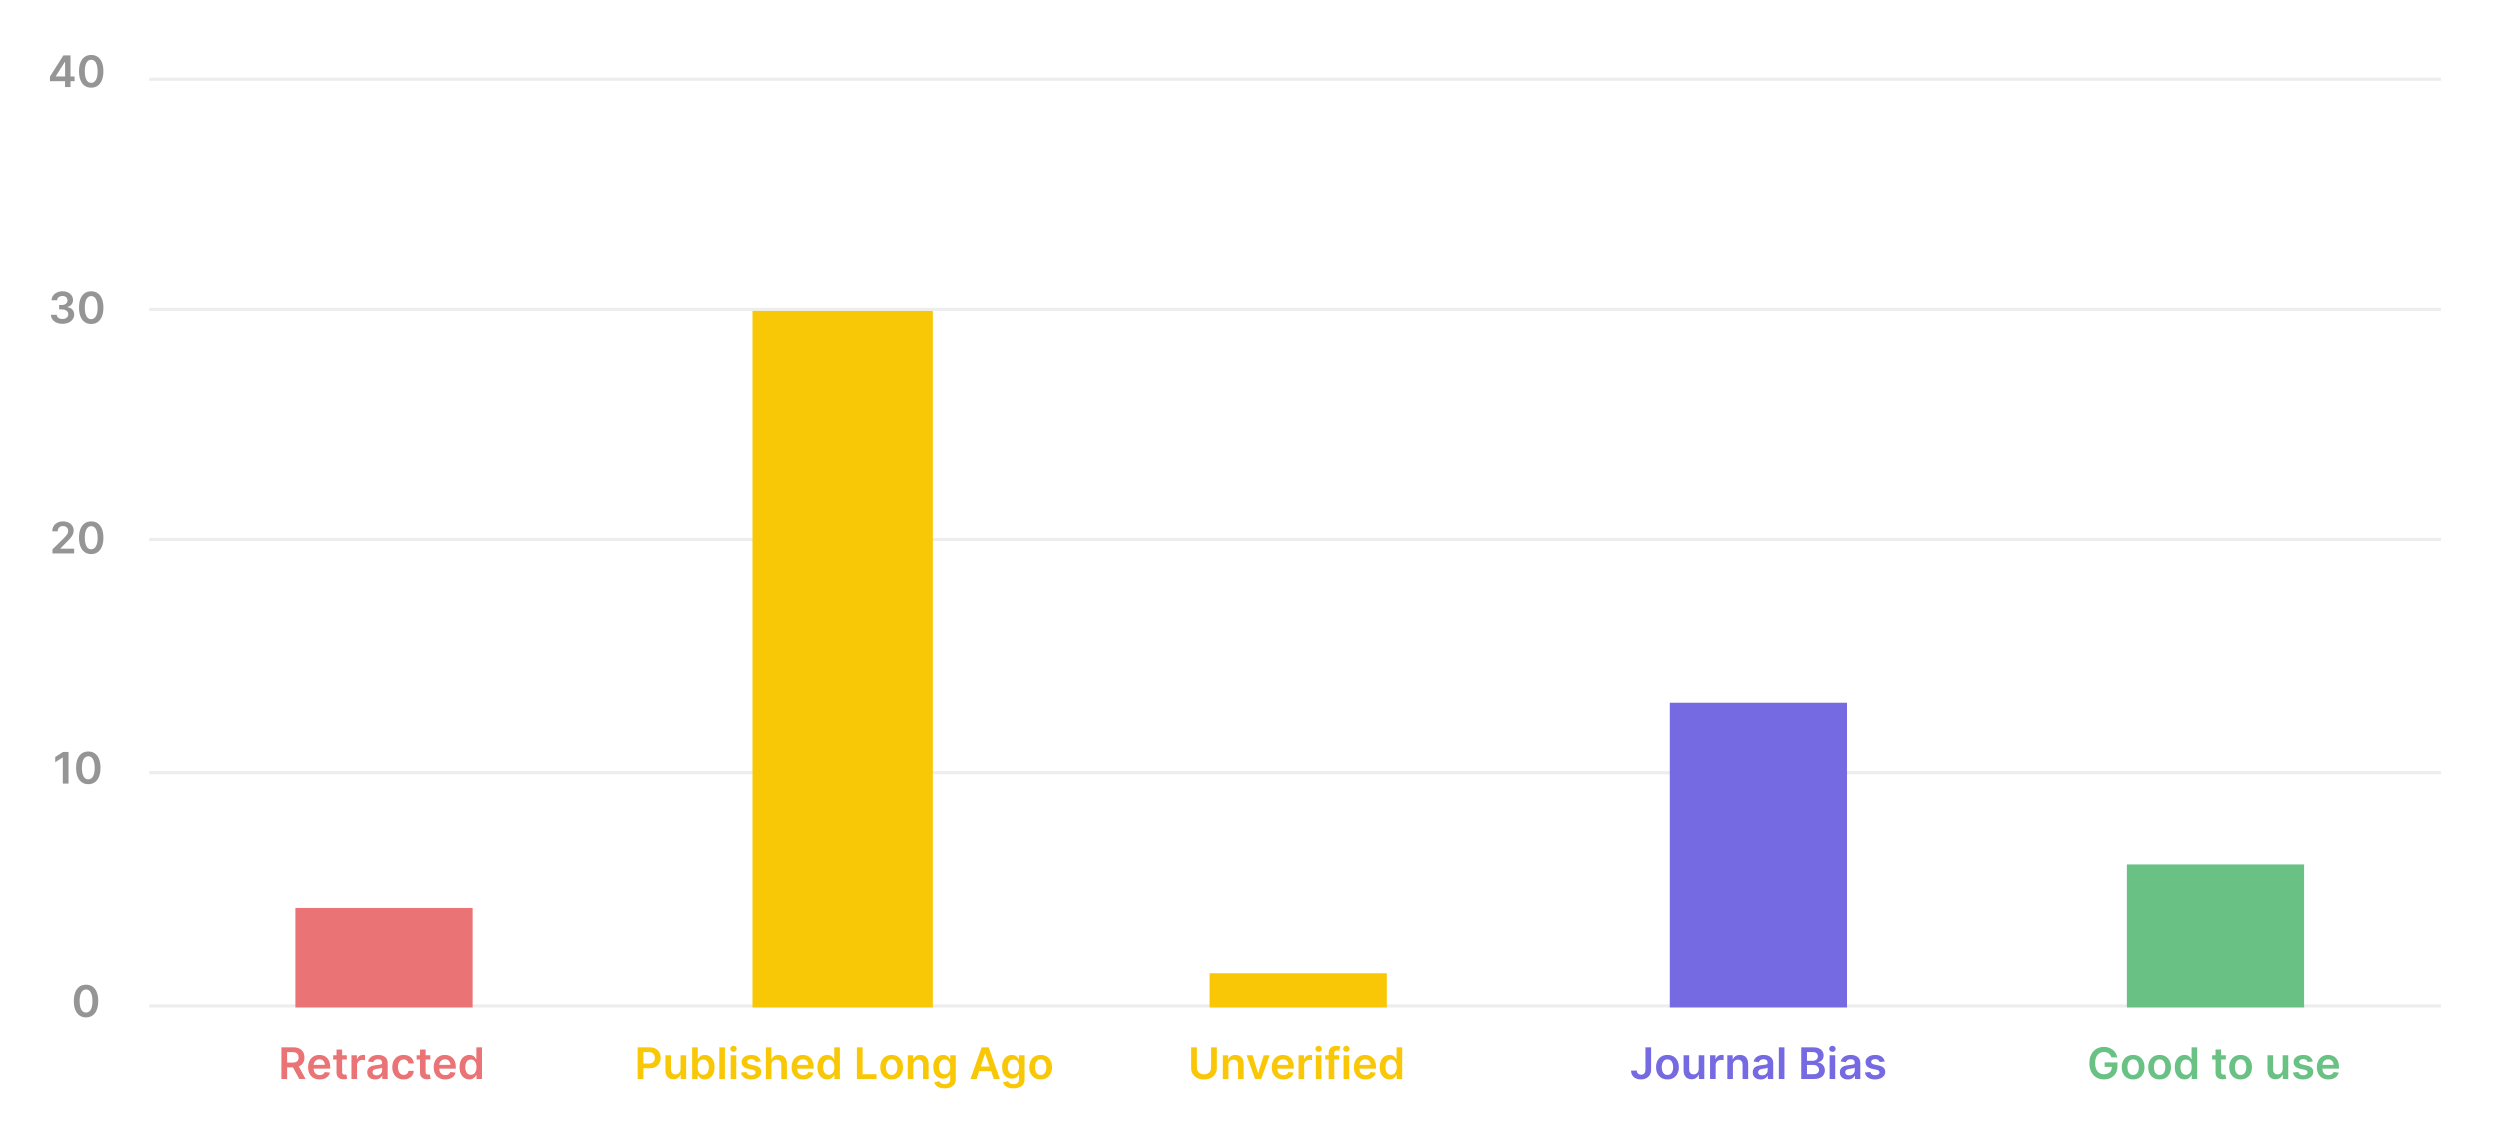 <svg width="804" height="366" viewBox="0 0 804 366" fill="none" xmlns="http://www.w3.org/2000/svg">
<rect width="804" height="366" fill="white"/>
<line x1="47.998" y1="323.518" x2="785.001" y2="323.518" stroke="#EDEDED"/>
<line x1="47.998" y1="248.5" x2="785.001" y2="248.5" stroke="#EDEDED"/>
<line x1="47.998" y1="173.5" x2="785.001" y2="173.5" stroke="#EDEDED"/>
<line x1="47.998" y1="99.5" x2="785.001" y2="99.5" stroke="#EDEDED"/>
<line x1="47.998" y1="25.5" x2="785.001" y2="25.5" stroke="#EDEDED"/>
<rect x="95" y="292" width="57" height="32" fill="#EA7375"/>
<rect x="242" y="100" width="58" height="224" fill="#F8C806"/>
<rect x="389" y="313" width="57" height="11" fill="#F9C706"/>
<rect x="537" y="226" width="57" height="98" fill="#756AE2"/>
<rect x="684" y="278" width="57" height="46" fill="#69C184"/>
<path d="M27.668 327.194C26.85 327.194 26.147 326.987 25.56 326.572C24.977 326.155 24.528 325.553 24.213 324.768C23.901 323.979 23.746 323.029 23.746 321.919C23.749 320.809 23.907 319.864 24.218 319.085C24.533 318.303 24.982 317.706 25.565 317.295C26.152 316.884 26.853 316.679 27.668 316.679C28.484 316.679 29.185 316.884 29.771 317.295C30.358 317.706 30.807 318.303 31.119 319.085C31.433 319.867 31.591 320.812 31.591 321.919C31.591 323.033 31.433 323.984 31.119 324.773C30.807 325.558 30.358 326.158 29.771 326.572C29.188 326.987 28.487 327.194 27.668 327.194ZM27.668 325.638C28.305 325.638 28.807 325.325 29.175 324.698C29.546 324.068 29.732 323.142 29.732 321.919C29.732 321.11 29.647 320.431 29.478 319.881C29.309 319.33 29.07 318.916 28.762 318.638C28.454 318.356 28.089 318.215 27.668 318.215C27.035 318.215 26.535 318.53 26.167 319.16C25.799 319.786 25.613 320.706 25.61 321.919C25.607 322.731 25.688 323.414 25.854 323.967C26.023 324.521 26.261 324.938 26.57 325.22C26.878 325.499 27.244 325.638 27.668 325.638Z" fill="#959595"/>
<path d="M22.046 241.818V252H20.202V243.613H20.142L17.761 245.134V243.444L20.291 241.818H22.046ZM28.395 252.194C27.576 252.194 26.874 251.987 26.287 251.572C25.704 251.155 25.255 250.553 24.94 249.768C24.628 248.979 24.472 248.029 24.472 246.919C24.476 245.809 24.633 244.864 24.945 244.085C25.259 243.303 25.709 242.706 26.292 242.295C26.879 241.884 27.579 241.679 28.395 241.679C29.21 241.679 29.911 241.884 30.498 242.295C31.084 242.706 31.534 243.303 31.845 244.085C32.16 244.867 32.318 245.812 32.318 246.919C32.318 248.033 32.16 248.984 31.845 249.773C31.534 250.558 31.084 251.158 30.498 251.572C29.915 251.987 29.213 252.194 28.395 252.194ZM28.395 250.638C29.031 250.638 29.533 250.325 29.901 249.698C30.273 249.068 30.458 248.142 30.458 246.919C30.458 246.11 30.374 245.431 30.204 244.881C30.035 244.33 29.797 243.916 29.489 243.638C29.18 243.356 28.816 243.215 28.395 243.215C27.762 243.215 27.261 243.53 26.893 244.16C26.526 244.786 26.34 245.706 26.337 246.919C26.333 247.731 26.415 248.414 26.58 248.967C26.749 249.521 26.988 249.938 27.296 250.22C27.604 250.499 27.971 250.638 28.395 250.638Z" fill="#959595"/>
<path d="M16.872 178V176.668L20.406 173.202C20.744 172.861 21.026 172.558 21.252 172.293C21.477 172.027 21.646 171.771 21.759 171.522C21.871 171.273 21.928 171.008 21.928 170.727C21.928 170.405 21.855 170.13 21.709 169.901C21.563 169.669 21.363 169.49 21.107 169.364C20.852 169.238 20.562 169.175 20.237 169.175C19.903 169.175 19.609 169.245 19.357 169.384C19.105 169.52 18.91 169.714 18.771 169.966C18.635 170.218 18.567 170.518 18.567 170.866H16.812C16.812 170.219 16.959 169.658 17.254 169.18C17.549 168.703 17.955 168.334 18.473 168.072C18.993 167.81 19.589 167.679 20.262 167.679C20.945 167.679 21.545 167.807 22.062 168.062C22.579 168.317 22.98 168.667 23.265 169.111C23.553 169.555 23.698 170.062 23.698 170.632C23.698 171.013 23.625 171.388 23.479 171.756C23.333 172.124 23.076 172.531 22.708 172.979C22.344 173.426 21.832 173.968 21.172 174.604L19.417 176.389V176.459H23.852V178H16.872ZM29.33 178.194C28.512 178.194 27.809 177.987 27.223 177.572C26.639 177.155 26.19 176.553 25.875 175.768C25.564 174.979 25.408 174.029 25.408 172.919C25.411 171.809 25.569 170.864 25.88 170.085C26.195 169.303 26.644 168.706 27.227 168.295C27.814 167.884 28.515 167.679 29.33 167.679C30.146 167.679 30.847 167.884 31.433 168.295C32.02 168.706 32.469 169.303 32.781 170.085C33.096 170.867 33.253 171.812 33.253 172.919C33.253 174.033 33.096 174.984 32.781 175.773C32.469 176.558 32.02 177.158 31.433 177.572C30.85 177.987 30.149 178.194 29.33 178.194ZM29.33 176.638C29.967 176.638 30.469 176.325 30.837 175.698C31.208 175.068 31.394 174.142 31.394 172.919C31.394 172.11 31.309 171.431 31.14 170.881C30.971 170.33 30.732 169.916 30.424 169.638C30.116 169.356 29.751 169.215 29.33 169.215C28.697 169.215 28.197 169.53 27.829 170.16C27.461 170.786 27.276 171.706 27.272 172.919C27.269 173.731 27.35 174.414 27.516 174.967C27.685 175.521 27.924 175.938 28.232 176.22C28.54 176.499 28.906 176.638 29.33 176.638Z" fill="#959595"/>
<path d="M20.102 104.139C19.386 104.139 18.75 104.017 18.193 103.771C17.639 103.526 17.202 103.185 16.88 102.747C16.559 102.31 16.388 101.804 16.368 101.231H18.238C18.254 101.506 18.345 101.746 18.511 101.952C18.677 102.154 18.897 102.311 19.172 102.424C19.447 102.537 19.756 102.593 20.097 102.593C20.462 102.593 20.785 102.53 21.066 102.404C21.348 102.275 21.569 102.096 21.728 101.867C21.887 101.638 21.965 101.375 21.961 101.077C21.965 100.768 21.885 100.497 21.723 100.261C21.56 100.026 21.325 99.842 21.017 99.71C20.712 99.577 20.344 99.511 19.913 99.511H19.013V98.089H19.913C20.268 98.089 20.578 98.028 20.843 97.905C21.111 97.782 21.322 97.61 21.474 97.388C21.627 97.162 21.701 96.902 21.698 96.607C21.701 96.319 21.637 96.069 21.504 95.856C21.375 95.641 21.191 95.474 20.952 95.354C20.717 95.235 20.44 95.175 20.122 95.175C19.81 95.175 19.522 95.232 19.257 95.344C18.992 95.457 18.778 95.618 18.615 95.827C18.453 96.032 18.367 96.278 18.357 96.562H16.582C16.595 95.992 16.759 95.492 17.074 95.061C17.392 94.627 17.817 94.289 18.347 94.047C18.877 93.802 19.472 93.679 20.132 93.679C20.811 93.679 21.401 93.807 21.902 94.062C22.405 94.314 22.795 94.653 23.07 95.081C23.345 95.508 23.483 95.981 23.483 96.498C23.486 97.071 23.317 97.552 22.976 97.94C22.637 98.327 22.193 98.581 21.643 98.7V98.78C22.359 98.879 22.908 99.144 23.289 99.575C23.673 100.003 23.864 100.535 23.86 101.171C23.86 101.741 23.698 102.252 23.373 102.702C23.052 103.15 22.608 103.501 22.041 103.756C21.477 104.012 20.831 104.139 20.102 104.139ZM29.33 104.194C28.512 104.194 27.809 103.987 27.223 103.572C26.639 103.155 26.19 102.553 25.875 101.768C25.564 100.979 25.408 100.029 25.408 98.919C25.411 97.809 25.569 96.864 25.88 96.085C26.195 95.303 26.644 94.706 27.227 94.296C27.814 93.885 28.515 93.679 29.33 93.679C30.146 93.679 30.847 93.885 31.433 94.296C32.02 94.706 32.469 95.303 32.781 96.085C33.096 96.867 33.253 97.812 33.253 98.919C33.253 100.033 33.096 100.984 32.781 101.773C32.469 102.558 32.02 103.158 31.433 103.572C30.85 103.987 30.149 104.194 29.33 104.194ZM29.33 102.638C29.967 102.638 30.469 102.325 30.837 101.698C31.208 101.068 31.394 100.142 31.394 98.919C31.394 98.11 31.309 97.431 31.14 96.881C30.971 96.331 30.732 95.916 30.424 95.638C30.116 95.356 29.751 95.215 29.33 95.215C28.697 95.215 28.197 95.53 27.829 96.16C27.461 96.786 27.276 97.706 27.272 98.919C27.269 99.731 27.35 100.414 27.516 100.967C27.685 101.521 27.924 101.938 28.232 102.22C28.54 102.499 28.906 102.638 29.33 102.638Z" fill="#959595"/>
<path d="M16.059 26.111V24.644L20.379 17.818H21.602V19.906H20.856L17.948 24.515V24.595H23.979V26.111H16.059ZM20.916 28V25.663L20.936 25.007V17.818H22.676V28H20.916ZM29.33 28.194C28.512 28.194 27.809 27.987 27.223 27.572C26.639 27.155 26.19 26.553 25.875 25.768C25.564 24.979 25.408 24.029 25.408 22.919C25.411 21.809 25.569 20.864 25.88 20.085C26.195 19.303 26.644 18.706 27.227 18.296C27.814 17.884 28.515 17.679 29.33 17.679C30.146 17.679 30.847 17.884 31.433 18.296C32.02 18.706 32.469 19.303 32.781 20.085C33.096 20.867 33.253 21.812 33.253 22.919C33.253 24.033 33.096 24.984 32.781 25.773C32.469 26.558 32.02 27.158 31.433 27.572C30.85 27.987 30.149 28.194 29.33 28.194ZM29.33 26.638C29.967 26.638 30.469 26.325 30.837 25.698C31.208 25.068 31.394 24.142 31.394 22.919C31.394 22.11 31.309 21.431 31.14 20.881C30.971 20.331 30.732 19.916 30.424 19.638C30.116 19.356 29.751 19.215 29.33 19.215C28.697 19.215 28.197 19.53 27.829 20.16C27.461 20.786 27.276 21.706 27.272 22.919C27.269 23.731 27.35 24.414 27.516 24.967C27.685 25.521 27.924 25.938 28.232 26.22C28.54 26.499 28.906 26.638 29.33 26.638Z" fill="#959595"/>
<path d="M90.504 347V336.818H94.322C95.105 336.818 95.761 336.954 96.291 337.226C96.825 337.498 97.228 337.879 97.499 338.369C97.774 338.857 97.912 339.425 97.912 340.075C97.912 340.728 97.773 341.294 97.494 341.775C97.219 342.252 96.813 342.622 96.276 342.884C95.739 343.142 95.08 343.271 94.298 343.271H91.578V341.74H94.049C94.506 341.74 94.881 341.677 95.173 341.551C95.464 341.422 95.68 341.235 95.819 340.989C95.961 340.741 96.033 340.436 96.033 340.075C96.033 339.713 95.961 339.405 95.819 339.15C95.676 338.891 95.459 338.696 95.168 338.563C94.876 338.427 94.5 338.359 94.039 338.359H92.349V347H90.504ZM95.764 342.386L98.285 347H96.227L93.751 342.386H95.764ZM102.801 347.149C102.036 347.149 101.375 346.99 100.818 346.672C100.264 346.35 99.838 345.896 99.54 345.31C99.242 344.72 99.093 344.025 99.093 343.227C99.093 342.441 99.242 341.752 99.54 341.158C99.842 340.562 100.263 340.098 100.803 339.766C101.343 339.432 101.978 339.264 102.707 339.264C103.178 339.264 103.622 339.34 104.039 339.493C104.46 339.642 104.832 339.874 105.153 340.189C105.478 340.504 105.733 340.905 105.919 341.392C106.104 341.876 106.197 342.453 106.197 343.122V343.674H99.938V342.461H104.472C104.469 342.116 104.394 341.81 104.248 341.541C104.102 341.269 103.899 341.056 103.637 340.9C103.378 340.744 103.077 340.666 102.732 340.666C102.364 340.666 102.041 340.756 101.762 340.935C101.484 341.11 101.267 341.342 101.111 341.631C100.959 341.916 100.881 342.229 100.877 342.57V343.629C100.877 344.073 100.959 344.455 101.121 344.773C101.283 345.088 101.511 345.33 101.802 345.499C102.094 345.664 102.435 345.747 102.826 345.747C103.088 345.747 103.325 345.711 103.537 345.638C103.749 345.562 103.933 345.451 104.089 345.305C104.245 345.159 104.363 344.978 104.442 344.763L106.123 344.952C106.016 345.396 105.814 345.784 105.516 346.115C105.221 346.443 104.843 346.698 104.382 346.881C103.922 347.06 103.395 347.149 102.801 347.149ZM111.533 339.364V340.756H107.143V339.364H111.533ZM108.227 337.534H110.026V344.703C110.026 344.945 110.063 345.131 110.136 345.26C110.212 345.386 110.311 345.472 110.434 345.518C110.557 345.565 110.693 345.588 110.842 345.588C110.954 345.588 111.057 345.58 111.15 345.563C111.246 345.547 111.319 345.532 111.369 345.518L111.672 346.925C111.576 346.959 111.438 346.995 111.259 347.035C111.084 347.075 110.868 347.098 110.613 347.104C110.162 347.118 109.756 347.05 109.395 346.901C109.034 346.748 108.747 346.513 108.535 346.195C108.326 345.876 108.223 345.479 108.227 345.001V337.534ZM113.038 347V339.364H114.783V340.636H114.863C115.002 340.196 115.24 339.856 115.578 339.617C115.92 339.375 116.309 339.254 116.747 339.254C116.846 339.254 116.957 339.259 117.08 339.269C117.206 339.276 117.31 339.287 117.393 339.304V340.96C117.317 340.933 117.196 340.91 117.03 340.89C116.868 340.867 116.71 340.855 116.558 340.855C116.23 340.855 115.935 340.926 115.673 341.069C115.414 341.208 115.211 341.402 115.061 341.651C114.912 341.899 114.838 342.186 114.838 342.511V347H113.038ZM120.65 347.154C120.166 347.154 119.73 347.068 119.342 346.896C118.958 346.72 118.653 346.461 118.427 346.12C118.205 345.779 118.094 345.358 118.094 344.857C118.094 344.426 118.174 344.07 118.333 343.788C118.492 343.507 118.709 343.281 118.984 343.112C119.259 342.943 119.569 342.816 119.914 342.729C120.262 342.64 120.621 342.575 120.993 342.536C121.44 342.489 121.803 342.448 122.081 342.411C122.36 342.371 122.562 342.312 122.688 342.232C122.817 342.149 122.882 342.022 122.882 341.849V341.82C122.882 341.445 122.771 341.155 122.549 340.95C122.327 340.744 122.007 340.641 121.589 340.641C121.148 340.641 120.799 340.737 120.54 340.93C120.285 341.122 120.113 341.349 120.023 341.611L118.343 341.372C118.475 340.908 118.694 340.52 118.999 340.209C119.304 339.894 119.677 339.659 120.118 339.503C120.558 339.344 121.046 339.264 121.579 339.264C121.947 339.264 122.313 339.307 122.678 339.393C123.042 339.48 123.376 339.622 123.677 339.821C123.979 340.017 124.221 340.283 124.403 340.621C124.589 340.96 124.681 341.382 124.681 341.889V347H122.951V345.951H122.892C122.782 346.163 122.628 346.362 122.429 346.548C122.234 346.73 121.987 346.877 121.689 346.99C121.394 347.099 121.047 347.154 120.65 347.154ZM121.117 345.832C121.478 345.832 121.791 345.76 122.056 345.618C122.322 345.472 122.525 345.28 122.668 345.041C122.814 344.803 122.887 344.542 122.887 344.261V343.361C122.83 343.407 122.734 343.45 122.598 343.49C122.466 343.53 122.317 343.565 122.151 343.594C121.985 343.624 121.821 343.651 121.659 343.674C121.496 343.697 121.355 343.717 121.236 343.734C120.968 343.77 120.727 343.83 120.515 343.913C120.303 343.996 120.136 344.112 120.013 344.261C119.891 344.406 119.829 344.595 119.829 344.827C119.829 345.159 119.95 345.409 120.192 345.578C120.434 345.747 120.742 345.832 121.117 345.832ZM129.822 347.149C129.06 347.149 128.405 346.982 127.858 346.647C127.315 346.312 126.895 345.85 126.6 345.26C126.309 344.667 126.163 343.984 126.163 343.212C126.163 342.436 126.312 341.752 126.61 341.158C126.909 340.562 127.33 340.098 127.873 339.766C128.42 339.432 129.066 339.264 129.812 339.264C130.432 339.264 130.98 339.379 131.458 339.607C131.938 339.833 132.321 340.152 132.606 340.567C132.891 340.978 133.054 341.458 133.093 342.009H131.373C131.304 341.641 131.138 341.334 130.876 341.089C130.618 340.84 130.271 340.716 129.837 340.716C129.469 340.716 129.146 340.815 128.868 341.014C128.589 341.21 128.372 341.491 128.216 341.859C128.064 342.227 127.988 342.668 127.988 343.182C127.988 343.702 128.064 344.15 128.216 344.524C128.369 344.895 128.583 345.182 128.858 345.384C129.136 345.583 129.462 345.683 129.837 345.683C130.102 345.683 130.339 345.633 130.548 345.533C130.76 345.431 130.937 345.283 131.08 345.091C131.222 344.899 131.32 344.665 131.373 344.39H133.093C133.05 344.93 132.891 345.409 132.616 345.827C132.341 346.241 131.967 346.566 131.493 346.801C131.019 347.033 130.462 347.149 129.822 347.149ZM138.384 339.364V340.756H133.994V339.364H138.384ZM135.078 337.534H136.878V344.703C136.878 344.945 136.914 345.131 136.987 345.26C137.064 345.386 137.163 345.472 137.286 345.518C137.408 345.565 137.544 345.588 137.693 345.588C137.806 345.588 137.909 345.58 138.002 345.563C138.098 345.547 138.171 345.532 138.22 345.518L138.524 346.925C138.427 346.959 138.29 346.995 138.111 347.035C137.935 347.075 137.72 347.098 137.465 347.104C137.014 347.118 136.608 347.05 136.247 346.901C135.885 346.748 135.599 346.513 135.387 346.195C135.178 345.876 135.075 345.479 135.078 345.001V337.534ZM143.188 347.149C142.423 347.149 141.761 346.99 141.205 346.672C140.651 346.35 140.225 345.896 139.927 345.31C139.629 344.72 139.479 344.025 139.479 343.227C139.479 342.441 139.629 341.752 139.927 341.158C140.228 340.562 140.649 340.098 141.19 339.766C141.73 339.432 142.365 339.264 143.094 339.264C143.564 339.264 144.009 339.34 144.426 339.493C144.847 339.642 145.218 339.874 145.54 340.189C145.865 340.504 146.12 340.905 146.305 341.392C146.491 341.876 146.584 342.453 146.584 343.122V343.674H140.325V342.461H144.859C144.855 342.116 144.781 341.81 144.635 341.541C144.489 341.269 144.285 341.056 144.023 340.9C143.765 340.744 143.463 340.666 143.119 340.666C142.751 340.666 142.428 340.756 142.149 340.935C141.871 341.11 141.654 341.342 141.498 341.631C141.345 341.916 141.268 342.229 141.264 342.57V343.629C141.264 344.073 141.345 344.455 141.508 344.773C141.67 345.088 141.897 345.33 142.189 345.499C142.481 345.664 142.822 345.747 143.213 345.747C143.475 345.747 143.712 345.711 143.924 345.638C144.136 345.562 144.32 345.451 144.476 345.305C144.632 345.159 144.749 344.978 144.829 344.763L146.509 344.952C146.403 345.396 146.201 345.784 145.903 346.115C145.608 346.443 145.23 346.698 144.769 346.881C144.308 347.06 143.781 347.149 143.188 347.149ZM150.94 347.134C150.34 347.134 149.803 346.98 149.329 346.672C148.855 346.364 148.481 345.916 148.206 345.33C147.931 344.743 147.793 344.03 147.793 343.192C147.793 342.343 147.932 341.627 148.211 341.044C148.492 340.457 148.872 340.015 149.349 339.717C149.827 339.415 150.358 339.264 150.945 339.264C151.393 339.264 151.76 339.34 152.049 339.493C152.337 339.642 152.566 339.823 152.735 340.035C152.904 340.244 153.035 340.441 153.128 340.626H153.202V336.818H155.007V347H153.237V345.797H153.128C153.035 345.982 152.901 346.18 152.725 346.388C152.549 346.594 152.317 346.77 152.029 346.915C151.741 347.061 151.378 347.134 150.94 347.134ZM151.442 345.658C151.823 345.658 152.148 345.555 152.417 345.349C152.685 345.141 152.889 344.851 153.028 344.479C153.167 344.108 153.237 343.676 153.237 343.182C153.237 342.688 153.167 342.259 153.028 341.894C152.892 341.53 152.69 341.246 152.422 341.044C152.157 340.842 151.83 340.741 151.442 340.741C151.041 340.741 150.706 340.845 150.438 341.054C150.17 341.263 149.967 341.551 149.831 341.919C149.696 342.287 149.628 342.708 149.628 343.182C149.628 343.659 149.696 344.085 149.831 344.46C149.971 344.831 150.175 345.124 150.443 345.339C150.715 345.552 151.048 345.658 151.442 345.658Z" fill="#EA7375"/>
<path d="M205.068 347V336.818H208.886C209.668 336.818 210.324 336.964 210.855 337.256C211.388 337.547 211.791 337.948 212.063 338.459C212.338 338.966 212.475 339.543 212.475 340.189C212.475 340.842 212.338 341.422 212.063 341.929C211.788 342.436 211.382 342.835 210.845 343.127C210.308 343.415 209.647 343.56 208.861 343.56H206.331V342.043H208.612C209.07 342.043 209.444 341.964 209.736 341.805C210.028 341.646 210.243 341.427 210.382 341.148C210.525 340.87 210.596 340.55 210.596 340.189C210.596 339.828 210.525 339.509 210.382 339.234C210.243 338.959 210.026 338.746 209.731 338.593C209.439 338.437 209.063 338.359 208.603 338.359H206.912V347H205.068ZM218.865 343.788V339.364H220.665V347H218.92V345.643H218.84C218.668 346.07 218.385 346.42 217.99 346.692C217.599 346.964 217.117 347.099 216.543 347.099C216.043 347.099 215.6 346.988 215.216 346.766C214.835 346.541 214.537 346.214 214.321 345.787C214.106 345.356 213.998 344.836 213.998 344.226V339.364H215.798V343.947C215.798 344.431 215.93 344.816 216.195 345.101C216.461 345.386 216.809 345.528 217.239 345.528C217.505 345.528 217.761 345.464 218.01 345.335C218.259 345.205 218.462 345.013 218.622 344.758C218.784 344.499 218.865 344.176 218.865 343.788ZM222.595 347V336.818H224.395V340.626H224.469C224.562 340.441 224.693 340.244 224.862 340.035C225.031 339.823 225.26 339.642 225.548 339.493C225.837 339.34 226.204 339.264 226.652 339.264C227.242 339.264 227.774 339.415 228.248 339.717C228.725 340.015 229.103 340.457 229.381 341.044C229.663 341.627 229.804 342.343 229.804 343.192C229.804 344.03 229.666 344.743 229.391 345.33C229.116 345.916 228.742 346.364 228.268 346.672C227.794 346.98 227.257 347.134 226.657 347.134C226.219 347.134 225.856 347.061 225.568 346.915C225.28 346.77 225.048 346.594 224.872 346.388C224.7 346.18 224.565 345.982 224.469 345.797H224.365V347H222.595ZM224.36 343.182C224.36 343.676 224.43 344.108 224.569 344.479C224.711 344.851 224.915 345.141 225.18 345.349C225.449 345.555 225.774 345.658 226.155 345.658C226.552 345.658 226.886 345.552 227.154 345.339C227.422 345.124 227.625 344.831 227.761 344.46C227.9 344.085 227.969 343.659 227.969 343.182C227.969 342.708 227.901 342.287 227.766 341.919C227.63 341.551 227.427 341.263 227.159 341.054C226.891 340.845 226.556 340.741 226.155 340.741C225.77 340.741 225.444 340.842 225.175 341.044C224.907 341.246 224.703 341.53 224.564 341.894C224.428 342.259 224.36 342.688 224.36 343.182ZM233.134 336.818V347H231.334V336.818H233.134ZM234.984 347V339.364H236.784V347H234.984ZM235.889 338.28C235.604 338.28 235.359 338.185 235.153 337.996C234.948 337.804 234.845 337.574 234.845 337.305C234.845 337.034 234.948 336.803 235.153 336.614C235.359 336.422 235.604 336.326 235.889 336.326C236.177 336.326 236.423 336.422 236.625 336.614C236.83 336.803 236.933 337.034 236.933 337.305C236.933 337.574 236.83 337.804 236.625 337.996C236.423 338.185 236.177 338.28 235.889 338.28ZM244.67 341.382L243.03 341.561C242.983 341.395 242.902 341.24 242.786 341.094C242.673 340.948 242.521 340.83 242.329 340.741C242.136 340.651 241.901 340.607 241.623 340.607C241.248 340.607 240.933 340.688 240.678 340.85C240.426 341.013 240.302 341.223 240.305 341.482C240.302 341.704 240.383 341.884 240.549 342.023C240.718 342.163 240.996 342.277 241.384 342.366L242.687 342.645C243.409 342.801 243.946 343.048 244.297 343.386C244.652 343.724 244.831 344.166 244.834 344.713C244.831 345.194 244.69 345.618 244.412 345.986C244.137 346.35 243.754 346.635 243.263 346.841C242.773 347.046 242.209 347.149 241.573 347.149C240.638 347.149 239.886 346.954 239.316 346.562C238.746 346.168 238.406 345.62 238.297 344.917L240.052 344.748C240.131 345.093 240.3 345.353 240.559 345.528C240.817 345.704 241.154 345.792 241.568 345.792C241.995 345.792 242.339 345.704 242.597 345.528C242.859 345.353 242.99 345.136 242.99 344.877C242.99 344.658 242.905 344.478 242.736 344.335C242.571 344.193 242.312 344.083 241.961 344.007L240.658 343.734C239.926 343.581 239.384 343.324 239.032 342.963C238.681 342.598 238.507 342.138 238.51 341.581C238.507 341.11 238.635 340.703 238.893 340.358C239.155 340.01 239.518 339.741 239.982 339.553C240.449 339.36 240.988 339.264 241.598 339.264C242.493 339.264 243.197 339.455 243.711 339.836C244.228 340.217 244.548 340.732 244.67 341.382ZM248.118 342.526V347H246.318V336.818H248.078V340.661H248.168C248.347 340.23 248.623 339.891 248.998 339.642C249.376 339.39 249.856 339.264 250.44 339.264C250.97 339.264 251.432 339.375 251.827 339.597C252.221 339.819 252.526 340.144 252.742 340.572C252.96 340.999 253.07 341.521 253.07 342.138V347H251.27V342.416C251.27 341.902 251.137 341.503 250.872 341.218C250.61 340.93 250.243 340.786 249.769 340.786C249.45 340.786 249.165 340.855 248.913 340.994C248.665 341.13 248.469 341.327 248.327 341.586C248.188 341.844 248.118 342.158 248.118 342.526ZM258.285 347.149C257.519 347.149 256.858 346.99 256.301 346.672C255.748 346.35 255.322 345.896 255.024 345.31C254.725 344.72 254.576 344.025 254.576 343.227C254.576 342.441 254.725 341.752 255.024 341.158C255.325 340.562 255.746 340.098 256.286 339.766C256.827 339.432 257.461 339.264 258.19 339.264C258.661 339.264 259.105 339.34 259.523 339.493C259.944 339.642 260.315 339.874 260.636 340.189C260.961 340.504 261.216 340.905 261.402 341.392C261.588 341.876 261.68 342.453 261.68 343.122V343.674H255.421V342.461H259.955C259.952 342.116 259.877 341.81 259.732 341.541C259.586 341.269 259.382 341.056 259.12 340.9C258.862 340.744 258.56 340.666 258.215 340.666C257.847 340.666 257.524 340.756 257.246 340.935C256.967 341.11 256.75 341.342 256.595 341.631C256.442 341.916 256.364 342.229 256.361 342.57V343.629C256.361 344.073 256.442 344.455 256.604 344.773C256.767 345.088 256.994 345.33 257.286 345.499C257.577 345.664 257.919 345.747 258.31 345.747C258.572 345.747 258.809 345.711 259.021 345.638C259.233 345.562 259.417 345.451 259.573 345.305C259.728 345.159 259.846 344.978 259.926 344.763L261.606 344.952C261.5 345.396 261.298 345.784 260.999 346.115C260.704 346.443 260.327 346.698 259.866 346.881C259.405 347.06 258.878 347.149 258.285 347.149ZM266.037 347.134C265.437 347.134 264.9 346.98 264.426 346.672C263.952 346.364 263.578 345.916 263.302 345.33C263.027 344.743 262.89 344.03 262.89 343.192C262.89 342.343 263.029 341.627 263.307 341.044C263.589 340.457 263.969 340.015 264.446 339.717C264.923 339.415 265.455 339.264 266.042 339.264C266.489 339.264 266.857 339.34 267.146 339.493C267.434 339.642 267.663 339.823 267.832 340.035C268.001 340.244 268.132 340.441 268.224 340.626H268.299V336.818H270.104V347H268.334V345.797H268.224C268.132 345.982 267.997 346.18 267.822 346.388C267.646 346.594 267.414 346.77 267.126 346.915C266.837 347.061 266.474 347.134 266.037 347.134ZM266.539 345.658C266.92 345.658 267.245 345.555 267.513 345.349C267.782 345.141 267.986 344.851 268.125 344.479C268.264 344.108 268.334 343.676 268.334 343.182C268.334 342.688 268.264 342.259 268.125 341.894C267.989 341.53 267.787 341.246 267.518 341.044C267.253 340.842 266.927 340.741 266.539 340.741C266.138 340.741 265.803 340.845 265.535 341.054C265.266 341.263 265.064 341.551 264.928 341.919C264.792 342.287 264.724 342.708 264.724 343.182C264.724 343.659 264.792 344.085 264.928 344.46C265.067 344.831 265.271 345.124 265.54 345.339C265.811 345.552 266.145 345.658 266.539 345.658ZM275.574 347V336.818H277.418V345.454H281.902V347H275.574ZM286.755 347.149C286.009 347.149 285.363 346.985 284.816 346.657C284.269 346.329 283.845 345.87 283.543 345.28C283.245 344.69 283.096 344 283.096 343.212C283.096 342.423 283.245 341.732 283.543 341.138C283.845 340.545 284.269 340.085 284.816 339.756C285.363 339.428 286.009 339.264 286.755 339.264C287.5 339.264 288.147 339.428 288.694 339.756C289.241 340.085 289.663 340.545 289.961 341.138C290.263 341.732 290.414 342.423 290.414 343.212C290.414 344 290.263 344.69 289.961 345.28C289.663 345.87 289.241 346.329 288.694 346.657C288.147 346.985 287.5 347.149 286.755 347.149ZM286.765 345.707C287.169 345.707 287.507 345.596 287.779 345.374C288.051 345.149 288.253 344.847 288.385 344.469C288.521 344.092 288.589 343.671 288.589 343.207C288.589 342.739 288.521 342.317 288.385 341.939C288.253 341.558 288.051 341.254 287.779 341.029C287.507 340.804 287.169 340.691 286.765 340.691C286.35 340.691 286.006 340.804 285.731 341.029C285.459 341.254 285.255 341.558 285.119 341.939C284.986 342.317 284.92 342.739 284.92 343.207C284.92 343.671 284.986 344.092 285.119 344.469C285.255 344.847 285.459 345.149 285.731 345.374C286.006 345.596 286.35 345.707 286.765 345.707ZM293.741 342.526V347H291.941V339.364H293.661V340.661H293.751C293.927 340.234 294.207 339.894 294.591 339.642C294.979 339.39 295.458 339.264 296.028 339.264C296.555 339.264 297.014 339.377 297.405 339.602C297.8 339.828 298.104 340.154 298.32 340.582C298.539 341.009 298.646 341.528 298.643 342.138V347H296.843V342.416C296.843 341.906 296.711 341.506 296.446 341.218C296.184 340.93 295.821 340.786 295.357 340.786C295.042 340.786 294.762 340.855 294.517 340.994C294.275 341.13 294.084 341.327 293.945 341.586C293.809 341.844 293.741 342.158 293.741 342.526ZM303.794 350.023C303.147 350.023 302.592 349.935 302.128 349.759C301.664 349.587 301.291 349.355 301.009 349.063C300.728 348.772 300.532 348.448 300.423 348.094L302.044 347.701C302.117 347.85 302.223 347.998 302.362 348.143C302.501 348.293 302.688 348.415 302.924 348.511C303.162 348.611 303.462 348.661 303.823 348.661C304.334 348.661 304.756 348.536 305.091 348.288C305.426 348.042 305.593 347.638 305.593 347.075V345.628H305.504C305.411 345.813 305.275 346.004 305.096 346.2C304.92 346.395 304.687 346.559 304.395 346.692C304.107 346.824 303.744 346.891 303.306 346.891C302.72 346.891 302.188 346.753 301.71 346.478C301.237 346.2 300.859 345.785 300.577 345.235C300.299 344.682 300.159 343.989 300.159 343.157C300.159 342.318 300.299 341.611 300.577 341.034C300.859 340.454 301.238 340.015 301.715 339.717C302.193 339.415 302.725 339.264 303.311 339.264C303.759 339.264 304.127 339.34 304.415 339.493C304.707 339.642 304.939 339.823 305.111 340.035C305.283 340.244 305.414 340.441 305.504 340.626H305.603V339.364H307.378V347.124C307.378 347.777 307.222 348.317 306.911 348.745C306.599 349.173 306.173 349.492 305.633 349.705C305.093 349.917 304.48 350.023 303.794 350.023ZM303.809 345.479C304.19 345.479 304.514 345.386 304.783 345.2C305.051 345.015 305.255 344.748 305.394 344.4C305.534 344.052 305.603 343.634 305.603 343.147C305.603 342.666 305.534 342.246 305.394 341.884C305.259 341.523 305.056 341.243 304.788 341.044C304.523 340.842 304.196 340.741 303.809 340.741C303.407 340.741 303.073 340.845 302.804 341.054C302.536 341.263 302.334 341.549 302.198 341.914C302.062 342.275 301.994 342.686 301.994 343.147C301.994 343.614 302.062 344.024 302.198 344.375C302.337 344.723 302.541 344.995 302.809 345.19C303.081 345.383 303.414 345.479 303.809 345.479ZM314.082 347H312.114L315.698 336.818H317.975L321.565 347H319.596L316.876 338.906H316.797L314.082 347ZM314.147 343.008H319.516V344.489H314.147V343.008ZM325.915 350.023C325.268 350.023 324.713 349.935 324.249 349.759C323.785 349.587 323.412 349.355 323.131 349.063C322.849 348.772 322.653 348.448 322.544 348.094L324.165 347.701C324.238 347.85 324.344 347.998 324.483 348.143C324.622 348.293 324.809 348.415 325.045 348.511C325.283 348.611 325.583 348.661 325.945 348.661C326.455 348.661 326.878 348.536 327.212 348.288C327.547 348.042 327.714 347.638 327.714 347.075V345.628H327.625C327.532 345.813 327.396 346.004 327.217 346.2C327.042 346.395 326.808 346.559 326.516 346.692C326.228 346.824 325.865 346.891 325.427 346.891C324.841 346.891 324.309 346.753 323.832 346.478C323.358 346.2 322.98 345.785 322.698 345.235C322.42 344.682 322.28 343.989 322.28 343.157C322.28 342.318 322.42 341.611 322.698 341.034C322.98 340.454 323.359 340.015 323.837 339.717C324.314 339.415 324.846 339.264 325.432 339.264C325.88 339.264 326.248 339.34 326.536 339.493C326.828 339.642 327.06 339.823 327.232 340.035C327.405 340.244 327.535 340.441 327.625 340.626H327.724V339.364H329.499V347.124C329.499 347.777 329.343 348.317 329.032 348.745C328.72 349.173 328.294 349.492 327.754 349.705C327.214 349.917 326.601 350.023 325.915 350.023ZM325.93 345.479C326.311 345.479 326.636 345.386 326.904 345.2C327.172 345.015 327.376 344.748 327.516 344.4C327.655 344.052 327.724 343.634 327.724 343.147C327.724 342.666 327.655 342.246 327.516 341.884C327.38 341.523 327.177 341.243 326.909 341.044C326.644 340.842 326.317 340.741 325.93 340.741C325.529 340.741 325.194 340.845 324.925 341.054C324.657 341.263 324.455 341.549 324.319 341.914C324.183 342.275 324.115 342.686 324.115 343.147C324.115 343.614 324.183 344.024 324.319 344.375C324.458 344.723 324.662 344.995 324.93 345.19C325.202 345.383 325.535 345.479 325.93 345.479ZM334.675 347.149C333.929 347.149 333.283 346.985 332.736 346.657C332.189 346.329 331.765 345.87 331.463 345.28C331.165 344.69 331.016 344 331.016 343.212C331.016 342.423 331.165 341.732 331.463 341.138C331.765 340.545 332.189 340.085 332.736 339.756C333.283 339.428 333.929 339.264 334.675 339.264C335.42 339.264 336.067 339.428 336.614 339.756C337.16 340.085 337.583 340.545 337.881 341.138C338.183 341.732 338.334 342.423 338.334 343.212C338.334 344 338.183 344.69 337.881 345.28C337.583 345.87 337.16 346.329 336.614 346.657C336.067 346.985 335.42 347.149 334.675 347.149ZM334.685 345.707C335.089 345.707 335.427 345.596 335.699 345.374C335.971 345.149 336.173 344.847 336.305 344.469C336.441 344.092 336.509 343.671 336.509 343.207C336.509 342.739 336.441 342.317 336.305 341.939C336.173 341.558 335.971 341.254 335.699 341.029C335.427 340.804 335.089 340.691 334.685 340.691C334.27 340.691 333.926 340.804 333.65 341.029C333.379 341.254 333.175 341.558 333.039 341.939C332.906 342.317 332.84 342.739 332.84 343.207C332.84 343.671 332.906 344.092 333.039 344.469C333.175 344.847 333.379 345.149 333.65 345.374C333.926 345.596 334.27 345.707 334.685 345.707Z" fill="#F8C806"/>
<path d="M389.484 336.818H391.329V343.47C391.329 344.199 391.156 344.841 390.812 345.394C390.47 345.948 389.99 346.38 389.37 346.692C388.75 347 388.026 347.154 387.197 347.154C386.365 347.154 385.639 347 385.02 346.692C384.4 346.38 383.919 345.948 383.578 345.394C383.236 344.841 383.066 344.199 383.066 343.47V336.818H384.91V343.316C384.91 343.74 385.003 344.118 385.189 344.45C385.378 344.781 385.643 345.041 385.984 345.23C386.325 345.416 386.73 345.509 387.197 345.509C387.665 345.509 388.069 345.416 388.41 345.23C388.755 345.041 389.02 344.781 389.206 344.45C389.391 344.118 389.484 343.74 389.484 343.316V336.818ZM395.054 342.526V347H393.254V339.364H394.974V340.661H395.063C395.239 340.234 395.519 339.894 395.904 339.642C396.291 339.39 396.77 339.264 397.34 339.264C397.867 339.264 398.326 339.377 398.718 339.602C399.112 339.828 399.417 340.154 399.632 340.582C399.851 341.009 399.959 341.528 399.956 342.138V347H398.156V342.416C398.156 341.906 398.023 341.506 397.758 341.218C397.496 340.93 397.133 340.786 396.669 340.786C396.354 340.786 396.074 340.855 395.829 340.994C395.587 341.13 395.397 341.327 395.257 341.586C395.121 341.844 395.054 342.158 395.054 342.526ZM408.333 339.364L405.613 347H403.625L400.905 339.364H402.824L404.579 345.036H404.659L406.419 339.364H408.333ZM412.699 347.149C411.933 347.149 411.272 346.99 410.715 346.672C410.162 346.35 409.736 345.896 409.438 345.31C409.139 344.72 408.99 344.025 408.99 343.227C408.99 342.441 409.139 341.752 409.438 341.158C409.739 340.562 410.16 340.098 410.7 339.766C411.241 339.432 411.875 339.264 412.604 339.264C413.075 339.264 413.519 339.34 413.937 339.493C414.358 339.642 414.729 339.874 415.051 340.189C415.375 340.504 415.631 340.905 415.816 341.392C416.002 341.876 416.095 342.453 416.095 343.122V343.674H409.835V342.461H414.369C414.366 342.116 414.292 341.81 414.146 341.541C414 341.269 413.796 341.056 413.534 340.9C413.276 340.744 412.974 340.666 412.629 340.666C412.261 340.666 411.938 340.756 411.66 340.935C411.381 341.11 411.164 341.342 411.009 341.631C410.856 341.916 410.778 342.229 410.775 342.57V343.629C410.775 344.073 410.856 344.455 411.019 344.773C411.181 345.088 411.408 345.33 411.7 345.499C411.991 345.664 412.333 345.747 412.724 345.747C412.986 345.747 413.223 345.711 413.435 345.638C413.647 345.562 413.831 345.451 413.987 345.305C414.142 345.159 414.26 344.978 414.34 344.763L416.02 344.952C415.914 345.396 415.712 345.784 415.413 346.115C415.118 346.443 414.741 346.698 414.28 346.881C413.819 347.06 413.292 347.149 412.699 347.149ZM417.617 347V339.364H419.362V340.636H419.442C419.581 340.196 419.82 339.856 420.158 339.617C420.499 339.375 420.888 339.254 421.326 339.254C421.425 339.254 421.536 339.259 421.659 339.269C421.785 339.276 421.889 339.287 421.972 339.304V340.96C421.896 340.933 421.775 340.91 421.609 340.89C421.447 340.867 421.289 340.855 421.137 340.855C420.809 340.855 420.514 340.926 420.252 341.069C419.994 341.208 419.79 341.402 419.641 341.651C419.491 341.899 419.417 342.186 419.417 342.511V347H417.617ZM423.168 347V339.364H424.968V347H423.168ZM424.073 338.28C423.788 338.28 423.542 338.185 423.337 337.996C423.131 337.804 423.029 337.574 423.029 337.305C423.029 337.034 423.131 336.803 423.337 336.614C423.542 336.422 423.788 336.326 424.073 336.326C424.361 336.326 424.606 336.422 424.809 336.614C425.014 336.803 425.117 337.034 425.117 337.305C425.117 337.574 425.014 337.804 424.809 337.996C424.606 338.185 424.361 338.28 424.073 338.28ZM430.686 339.364V340.756H426.172V339.364H430.686ZM427.301 347V338.643C427.301 338.129 427.407 337.701 427.619 337.36C427.834 337.019 428.122 336.763 428.484 336.594C428.845 336.425 429.246 336.341 429.687 336.341C429.998 336.341 430.275 336.366 430.517 336.415C430.759 336.465 430.938 336.51 431.054 336.55L430.696 337.942C430.62 337.919 430.524 337.895 430.408 337.872C430.292 337.846 430.162 337.832 430.02 337.832C429.685 337.832 429.448 337.914 429.309 338.076C429.173 338.235 429.105 338.464 429.105 338.762V347H427.301ZM432.096 347V339.364H433.895V347H432.096ZM433 338.28C432.715 338.28 432.47 338.185 432.265 337.996C432.059 337.804 431.956 337.574 431.956 337.305C431.956 337.034 432.059 336.803 432.265 336.614C432.47 336.422 432.715 336.326 433 336.326C433.289 336.326 433.534 336.422 433.736 336.614C433.942 336.803 434.044 337.034 434.044 337.305C434.044 337.574 433.942 337.804 433.736 337.996C433.534 338.185 433.289 338.28 433 338.28ZM439.127 347.149C438.361 347.149 437.7 346.99 437.143 346.672C436.59 346.35 436.164 345.896 435.865 345.31C435.567 344.72 435.418 344.025 435.418 343.227C435.418 342.441 435.567 341.752 435.865 341.158C436.167 340.562 436.588 340.098 437.128 339.766C437.668 339.432 438.303 339.264 439.032 339.264C439.503 339.264 439.947 339.34 440.365 339.493C440.786 339.642 441.157 339.874 441.478 340.189C441.803 340.504 442.058 340.905 442.244 341.392C442.429 341.876 442.522 342.453 442.522 343.122V343.674H436.263V342.461H440.797C440.794 342.116 440.719 341.81 440.573 341.541C440.428 341.269 440.224 341.056 439.962 340.9C439.703 340.744 439.402 340.666 439.057 340.666C438.689 340.666 438.366 340.756 438.088 340.935C437.809 341.11 437.592 341.342 437.436 341.631C437.284 341.916 437.206 342.229 437.203 342.57V343.629C437.203 344.073 437.284 344.455 437.446 344.773C437.609 345.088 437.836 345.33 438.127 345.499C438.419 345.664 438.76 345.747 439.152 345.747C439.413 345.747 439.65 345.711 439.862 345.638C440.075 345.562 440.259 345.451 440.414 345.305C440.57 345.159 440.688 344.978 440.767 344.763L442.448 344.952C442.342 345.396 442.139 345.784 441.841 346.115C441.546 346.443 441.168 346.698 440.708 346.881C440.247 347.06 439.72 347.149 439.127 347.149ZM446.879 347.134C446.279 347.134 445.742 346.98 445.268 346.672C444.794 346.364 444.419 345.916 444.144 345.33C443.869 344.743 443.732 344.03 443.732 343.192C443.732 342.343 443.871 341.627 444.149 341.044C444.431 340.457 444.81 340.015 445.288 339.717C445.765 339.415 446.297 339.264 446.884 339.264C447.331 339.264 447.699 339.34 447.987 339.493C448.276 339.642 448.504 339.823 448.673 340.035C448.842 340.244 448.973 340.441 449.066 340.626H449.141V336.818H450.945V347H449.176V345.797H449.066C448.973 345.982 448.839 346.18 448.663 346.388C448.488 346.594 448.256 346.77 447.967 346.915C447.679 347.061 447.316 347.134 446.879 347.134ZM447.381 345.658C447.762 345.658 448.087 345.555 448.355 345.349C448.624 345.141 448.828 344.851 448.967 344.479C449.106 344.108 449.176 343.676 449.176 343.182C449.176 342.688 449.106 342.259 448.967 341.894C448.831 341.53 448.629 341.246 448.36 341.044C448.095 340.842 447.769 340.741 447.381 340.741C446.98 340.741 446.645 340.845 446.377 341.054C446.108 341.263 445.906 341.551 445.77 341.919C445.634 342.287 445.566 342.708 445.566 343.182C445.566 343.659 445.634 344.085 445.77 344.46C445.909 344.831 446.113 345.124 446.381 345.339C446.653 345.552 446.986 345.658 447.381 345.658Z" fill="#F9C706"/>
<path d="M529.171 336.818H531V343.977C530.997 344.634 530.858 345.199 530.583 345.673C530.308 346.143 529.923 346.506 529.429 346.761C528.939 347.013 528.367 347.139 527.714 347.139C527.117 347.139 526.581 347.033 526.103 346.821C525.629 346.606 525.253 346.287 524.975 345.866C524.696 345.446 524.557 344.922 524.557 344.295H526.392C526.395 344.571 526.455 344.808 526.571 345.006C526.69 345.205 526.854 345.358 527.063 345.464C527.272 345.57 527.512 345.623 527.784 345.623C528.079 345.623 528.329 345.562 528.534 345.439C528.74 345.313 528.896 345.127 529.002 344.882C529.111 344.637 529.167 344.335 529.171 343.977V336.818ZM536.253 347.149C535.507 347.149 534.861 346.985 534.314 346.657C533.767 346.329 533.343 345.87 533.041 345.28C532.743 344.69 532.594 344 532.594 343.212C532.594 342.423 532.743 341.732 533.041 341.138C533.343 340.545 533.767 340.085 534.314 339.756C534.861 339.428 535.507 339.264 536.253 339.264C536.998 339.264 537.645 339.428 538.192 339.756C538.739 340.085 539.161 340.545 539.459 341.138C539.761 341.732 539.912 342.423 539.912 343.212C539.912 344 539.761 344.69 539.459 345.28C539.161 345.87 538.739 346.329 538.192 346.657C537.645 346.985 536.998 347.149 536.253 347.149ZM536.263 345.707C536.667 345.707 537.005 345.596 537.277 345.374C537.549 345.149 537.751 344.847 537.883 344.469C538.019 344.092 538.087 343.671 538.087 343.207C538.087 342.739 538.019 342.317 537.883 341.939C537.751 341.558 537.549 341.254 537.277 341.029C537.005 340.804 536.667 340.691 536.263 340.691C535.848 340.691 535.504 340.804 535.229 341.029C534.957 341.254 534.753 341.558 534.617 341.939C534.485 342.317 534.418 342.739 534.418 343.207C534.418 343.671 534.485 344.092 534.617 344.469C534.753 344.847 534.957 345.149 535.229 345.374C535.504 345.596 535.848 345.707 536.263 345.707ZM546.307 343.788V339.364H548.106V347H546.361V345.643H546.282C546.109 346.07 545.826 346.42 545.432 346.692C545.04 346.964 544.558 347.099 543.985 347.099C543.484 347.099 543.042 346.988 542.657 346.766C542.276 346.541 541.978 346.214 541.763 345.787C541.547 345.356 541.439 344.836 541.439 344.226V339.364H543.239V343.947C543.239 344.431 543.372 344.816 543.637 345.101C543.902 345.386 544.25 345.528 544.681 345.528C544.946 345.528 545.203 345.464 545.451 345.335C545.7 345.205 545.904 345.013 546.063 344.758C546.225 344.499 546.307 344.176 546.307 343.788ZM549.957 347V339.364H551.702V340.636H551.782C551.921 340.196 552.159 339.856 552.497 339.617C552.839 339.375 553.228 339.254 553.666 339.254C553.765 339.254 553.876 339.259 553.999 339.269C554.125 339.276 554.229 339.287 554.312 339.304V340.96C554.236 340.933 554.115 340.91 553.949 340.89C553.787 340.867 553.629 340.855 553.477 340.855C553.149 340.855 552.854 340.926 552.592 341.069C552.333 341.208 552.13 341.402 551.98 341.651C551.831 341.899 551.757 342.186 551.757 342.511V347H549.957ZM557.307 342.526V347H555.508V339.364H557.228V340.661H557.317C557.493 340.234 557.773 339.894 558.158 339.642C558.545 339.39 559.024 339.264 559.594 339.264C560.121 339.264 560.58 339.377 560.972 339.602C561.366 339.828 561.671 340.154 561.886 340.582C562.105 341.009 562.213 341.528 562.209 342.138V347H560.41V342.416C560.41 341.906 560.277 341.506 560.012 341.218C559.75 340.93 559.387 340.786 558.923 340.786C558.608 340.786 558.328 340.855 558.083 340.994C557.841 341.13 557.65 341.327 557.511 341.586C557.375 341.844 557.307 342.158 557.307 342.526ZM566.236 347.154C565.753 347.154 565.317 347.068 564.929 346.896C564.544 346.72 564.239 346.461 564.014 346.12C563.792 345.779 563.681 345.358 563.681 344.857C563.681 344.426 563.761 344.07 563.92 343.788C564.079 343.507 564.296 343.281 564.571 343.112C564.846 342.943 565.156 342.816 565.501 342.729C565.849 342.64 566.208 342.575 566.579 342.536C567.027 342.489 567.39 342.448 567.668 342.411C567.947 342.371 568.149 342.312 568.275 342.232C568.404 342.149 568.469 342.022 568.469 341.849V341.82C568.469 341.445 568.358 341.155 568.136 340.95C567.914 340.744 567.594 340.641 567.176 340.641C566.735 340.641 566.386 340.737 566.127 340.93C565.872 341.122 565.699 341.349 565.61 341.611L563.93 341.372C564.062 340.908 564.281 340.52 564.586 340.209C564.891 339.894 565.264 339.659 565.704 339.503C566.145 339.344 566.632 339.264 567.166 339.264C567.534 339.264 567.9 339.307 568.265 339.393C568.629 339.48 568.963 339.622 569.264 339.821C569.566 340.017 569.808 340.283 569.99 340.621C570.176 340.96 570.268 341.382 570.268 341.889V347H568.538V345.951H568.479C568.369 346.163 568.215 346.362 568.016 346.548C567.821 346.73 567.574 346.877 567.275 346.99C566.98 347.099 566.634 347.154 566.236 347.154ZM566.704 345.832C567.065 345.832 567.378 345.76 567.643 345.618C567.909 345.472 568.112 345.28 568.255 345.041C568.401 344.803 568.474 344.542 568.474 344.261V343.361C568.417 343.407 568.321 343.45 568.185 343.49C568.053 343.53 567.904 343.565 567.738 343.594C567.572 343.624 567.408 343.651 567.246 343.674C567.083 343.697 566.942 343.717 566.823 343.734C566.555 343.77 566.314 343.83 566.102 343.913C565.89 343.996 565.723 344.112 565.6 344.261C565.477 344.406 565.416 344.595 565.416 344.827C565.416 345.159 565.537 345.409 565.779 345.578C566.021 345.747 566.329 345.832 566.704 345.832ZM573.878 336.818V347H572.078V336.818H573.878ZM579.281 347V336.818H583.178C583.914 336.818 584.526 336.934 585.013 337.166C585.503 337.395 585.87 337.708 586.112 338.106C586.357 338.504 586.479 338.954 586.479 339.458C586.479 339.872 586.4 340.227 586.241 340.522C586.082 340.814 585.868 341.051 585.6 341.233C585.331 341.415 585.031 341.546 584.7 341.626V341.725C585.061 341.745 585.407 341.856 585.739 342.058C586.073 342.257 586.347 342.539 586.559 342.903C586.771 343.268 586.877 343.709 586.877 344.226C586.877 344.753 586.75 345.227 586.494 345.648C586.239 346.065 585.855 346.395 585.341 346.637C584.827 346.879 584.181 347 583.402 347H579.281ZM581.125 345.459H583.109C583.778 345.459 584.261 345.331 584.555 345.076C584.854 344.817 585.003 344.486 585.003 344.082C585.003 343.78 584.928 343.508 584.779 343.266C584.63 343.021 584.418 342.829 584.143 342.69C583.868 342.547 583.54 342.476 583.158 342.476H581.125V345.459ZM581.125 341.148H582.95C583.268 341.148 583.555 341.09 583.81 340.974C584.065 340.855 584.265 340.688 584.411 340.472C584.56 340.254 584.635 339.995 584.635 339.697C584.635 339.302 584.496 338.978 584.217 338.722C583.942 338.467 583.533 338.339 582.989 338.339H581.125V341.148ZM588.402 347V339.364H590.202V347H588.402ZM589.307 338.28C589.022 338.28 588.777 338.185 588.571 337.996C588.366 337.804 588.263 337.574 588.263 337.305C588.263 337.034 588.366 336.803 588.571 336.614C588.777 336.422 589.022 336.326 589.307 336.326C589.595 336.326 589.841 336.422 590.043 336.614C590.248 336.803 590.351 337.034 590.351 337.305C590.351 337.574 590.248 337.804 590.043 337.996C589.841 338.185 589.595 338.28 589.307 338.28ZM594.25 347.154C593.766 347.154 593.33 347.068 592.943 346.896C592.558 346.72 592.253 346.461 592.028 346.12C591.806 345.779 591.695 345.358 591.695 344.857C591.695 344.426 591.774 344.07 591.933 343.788C592.092 343.507 592.31 343.281 592.585 343.112C592.86 342.943 593.17 342.816 593.514 342.729C593.862 342.64 594.222 342.575 594.593 342.536C595.041 342.489 595.403 342.448 595.682 342.411C595.96 342.371 596.162 342.312 596.288 342.232C596.418 342.149 596.482 342.022 596.482 341.849V341.82C596.482 341.445 596.371 341.155 596.149 340.95C595.927 340.744 595.607 340.641 595.19 340.641C594.749 340.641 594.399 340.737 594.141 340.93C593.886 341.122 593.713 341.349 593.624 341.611L591.943 341.372C592.076 340.908 592.295 340.52 592.6 340.209C592.904 339.894 593.277 339.659 593.718 339.503C594.159 339.344 594.646 339.264 595.18 339.264C595.548 339.264 595.914 339.307 596.278 339.393C596.643 339.48 596.976 339.622 597.278 339.821C597.579 340.017 597.821 340.283 598.004 340.621C598.189 340.96 598.282 341.382 598.282 341.889V347H596.552V345.951H596.492C596.383 346.163 596.229 346.362 596.03 346.548C595.834 346.73 595.587 346.877 595.289 346.99C594.994 347.099 594.648 347.154 594.25 347.154ZM594.717 345.832C595.079 345.832 595.392 345.76 595.657 345.618C595.922 345.472 596.126 345.28 596.269 345.041C596.414 344.803 596.487 344.542 596.487 344.261V343.361C596.431 343.407 596.335 343.45 596.199 343.49C596.066 343.53 595.917 343.565 595.752 343.594C595.586 343.624 595.422 343.651 595.259 343.674C595.097 343.697 594.956 343.717 594.837 343.734C594.568 343.77 594.328 343.83 594.116 343.913C593.904 343.996 593.736 344.112 593.614 344.261C593.491 344.406 593.43 344.595 593.43 344.827C593.43 345.159 593.551 345.409 593.793 345.578C594.035 345.747 594.343 345.832 594.717 345.832ZM606.127 341.382L604.487 341.561C604.44 341.395 604.359 341.24 604.243 341.094C604.13 340.948 603.978 340.83 603.786 340.741C603.593 340.651 603.358 340.607 603.08 340.607C602.705 340.607 602.39 340.688 602.135 340.85C601.883 341.013 601.759 341.223 601.762 341.482C601.759 341.704 601.84 341.884 602.006 342.023C602.175 342.163 602.453 342.277 602.841 342.366L604.144 342.645C604.866 342.801 605.403 343.048 605.754 343.386C606.109 343.724 606.288 344.166 606.291 344.713C606.288 345.194 606.147 345.618 605.869 345.986C605.594 346.35 605.211 346.635 604.72 346.841C604.23 347.046 603.666 347.149 603.03 347.149C602.095 347.149 601.343 346.954 600.773 346.562C600.203 346.168 599.863 345.62 599.754 344.917L601.509 344.748C601.588 345.093 601.757 345.353 602.016 345.528C602.274 345.704 602.611 345.792 603.025 345.792C603.453 345.792 603.796 345.704 604.054 345.528C604.316 345.353 604.447 345.136 604.447 344.877C604.447 344.658 604.362 344.478 604.193 344.335C604.028 344.193 603.769 344.083 603.418 344.007L602.115 343.734C601.383 343.581 600.841 343.324 600.489 342.963C600.138 342.598 599.964 342.138 599.967 341.581C599.964 341.11 600.092 340.703 600.35 340.358C600.612 340.01 600.975 339.741 601.439 339.553C601.906 339.36 602.445 339.264 603.055 339.264C603.95 339.264 604.654 339.455 605.168 339.836C605.685 340.217 606.005 340.732 606.127 341.382Z" fill="#756AE2"/>
<path d="M679.015 340.07C678.932 339.801 678.818 339.561 678.672 339.349C678.529 339.133 678.357 338.949 678.155 338.797C677.956 338.644 677.727 338.53 677.469 338.454C677.21 338.374 676.928 338.335 676.623 338.335C676.077 338.335 675.589 338.472 675.162 338.747C674.734 339.022 674.398 339.427 674.153 339.96C673.911 340.491 673.79 341.137 673.79 341.899C673.79 342.668 673.911 343.319 674.153 343.853C674.394 344.387 674.731 344.793 675.162 345.071C675.593 345.346 676.093 345.484 676.663 345.484C677.18 345.484 677.628 345.384 678.006 345.185C678.387 344.987 678.68 344.705 678.885 344.34C679.091 343.972 679.194 343.541 679.194 343.048L679.611 343.112H676.847V341.67H680.979V342.893C680.979 343.765 680.793 344.519 680.422 345.156C680.05 345.792 679.54 346.282 678.89 346.627C678.241 346.969 677.495 347.139 676.653 347.139C675.715 347.139 674.892 346.929 674.182 346.508C673.476 346.084 672.925 345.482 672.527 344.703C672.132 343.921 671.935 342.993 671.935 341.919C671.935 341.097 672.051 340.363 672.283 339.717C672.519 339.07 672.847 338.522 673.268 338.071C673.689 337.617 674.182 337.272 674.749 337.037C675.316 336.798 675.932 336.679 676.599 336.679C677.162 336.679 677.687 336.762 678.175 336.928C678.662 337.09 679.094 337.322 679.472 337.624C679.853 337.925 680.166 338.283 680.412 338.697C680.657 339.112 680.818 339.569 680.894 340.07H679.015ZM686.013 347.149C685.268 347.149 684.621 346.985 684.075 346.657C683.528 346.329 683.103 345.87 682.802 345.28C682.504 344.69 682.354 344 682.354 343.212C682.354 342.423 682.504 341.732 682.802 341.138C683.103 340.545 683.528 340.085 684.075 339.756C684.621 339.428 685.268 339.264 686.013 339.264C686.759 339.264 687.406 339.428 687.952 339.756C688.499 340.085 688.922 340.545 689.22 341.138C689.522 341.732 689.673 342.423 689.673 343.212C689.673 344 689.522 344.69 689.22 345.28C688.922 345.87 688.499 346.329 687.952 346.657C687.406 346.985 686.759 347.149 686.013 347.149ZM686.023 345.707C686.428 345.707 686.766 345.596 687.038 345.374C687.309 345.149 687.512 344.847 687.644 344.469C687.78 344.092 687.848 343.671 687.848 343.207C687.848 342.739 687.78 342.317 687.644 341.939C687.512 341.558 687.309 341.254 687.038 341.029C686.766 340.804 686.428 340.691 686.023 340.691C685.609 340.691 685.264 340.804 684.989 341.029C684.718 341.254 684.514 341.558 684.378 341.939C684.245 342.317 684.179 342.739 684.179 343.207C684.179 343.671 684.245 344.092 684.378 344.469C684.514 344.847 684.718 345.149 684.989 345.374C685.264 345.596 685.609 345.707 686.023 345.707ZM694.531 347.149C693.785 347.149 693.139 346.985 692.592 346.657C692.045 346.329 691.621 345.87 691.319 345.28C691.021 344.69 690.872 344 690.872 343.212C690.872 342.423 691.021 341.732 691.319 341.138C691.621 340.545 692.045 340.085 692.592 339.756C693.139 339.428 693.785 339.264 694.531 339.264C695.277 339.264 695.923 339.428 696.47 339.756C697.017 340.085 697.439 340.545 697.738 341.138C698.039 341.732 698.19 342.423 698.19 343.212C698.19 344 698.039 344.69 697.738 345.28C697.439 345.87 697.017 346.329 696.47 346.657C695.923 346.985 695.277 347.149 694.531 347.149ZM694.541 345.707C694.945 345.707 695.283 345.596 695.555 345.374C695.827 345.149 696.029 344.847 696.162 344.469C696.298 344.092 696.366 343.671 696.366 343.207C696.366 342.739 696.298 342.317 696.162 341.939C696.029 341.558 695.827 341.254 695.555 341.029C695.283 340.804 694.945 340.691 694.541 340.691C694.127 340.691 693.782 340.804 693.507 341.029C693.235 341.254 693.031 341.558 692.895 341.939C692.763 342.317 692.697 342.739 692.697 343.207C692.697 343.671 692.763 344.092 692.895 344.469C693.031 344.847 693.235 345.149 693.507 345.374C693.782 345.596 694.127 345.707 694.541 345.707ZM702.551 347.134C701.952 347.134 701.415 346.98 700.941 346.672C700.467 346.364 700.092 345.916 699.817 345.33C699.542 344.743 699.404 344.03 699.404 343.192C699.404 342.343 699.544 341.627 699.822 341.044C700.104 340.457 700.483 340.015 700.961 339.717C701.438 339.415 701.97 339.264 702.556 339.264C703.004 339.264 703.372 339.34 703.66 339.493C703.949 339.642 704.177 339.823 704.346 340.035C704.515 340.244 704.646 340.441 704.739 340.626H704.814V336.818H706.618V347H704.848V345.797H704.739C704.646 345.982 704.512 346.18 704.336 346.388C704.161 346.594 703.929 346.77 703.64 346.915C703.352 347.061 702.989 347.134 702.551 347.134ZM703.054 345.658C703.435 345.658 703.76 345.555 704.028 345.349C704.297 345.141 704.5 344.851 704.64 344.479C704.779 344.108 704.848 343.676 704.848 343.182C704.848 342.688 704.779 342.259 704.64 341.894C704.504 341.53 704.301 341.246 704.033 341.044C703.768 340.842 703.441 340.741 703.054 340.741C702.653 340.741 702.318 340.845 702.049 341.054C701.781 341.263 701.579 341.551 701.443 341.919C701.307 342.287 701.239 342.708 701.239 343.182C701.239 343.659 701.307 344.085 701.443 344.46C701.582 344.831 701.786 345.124 702.054 345.339C702.326 345.552 702.659 345.658 703.054 345.658ZM715.822 339.364V340.756H711.432V339.364H715.822ZM712.516 337.534H714.316V344.703C714.316 344.945 714.352 345.131 714.425 345.26C714.501 345.386 714.601 345.472 714.723 345.518C714.846 345.565 714.982 345.588 715.131 345.588C715.244 345.588 715.346 345.58 715.439 345.563C715.535 345.547 715.608 345.532 715.658 345.518L715.961 346.925C715.865 346.959 715.727 346.995 715.548 347.035C715.373 347.075 715.157 347.098 714.902 347.104C714.451 347.118 714.045 347.05 713.684 346.901C713.323 346.748 713.036 346.513 712.824 346.195C712.615 345.876 712.512 345.479 712.516 345.001V337.534ZM720.576 347.149C719.83 347.149 719.184 346.985 718.637 346.657C718.09 346.329 717.666 345.87 717.364 345.28C717.066 344.69 716.917 344 716.917 343.212C716.917 342.423 717.066 341.732 717.364 341.138C717.666 340.545 718.09 340.085 718.637 339.756C719.184 339.428 719.83 339.264 720.576 339.264C721.322 339.264 721.968 339.428 722.515 339.756C723.062 340.085 723.484 340.545 723.783 341.138C724.084 341.732 724.235 342.423 724.235 343.212C724.235 344 724.084 344.69 723.783 345.28C723.484 345.87 723.062 346.329 722.515 346.657C721.968 346.985 721.322 347.149 720.576 347.149ZM720.586 345.707C720.99 345.707 721.328 345.596 721.6 345.374C721.872 345.149 722.074 344.847 722.207 344.469C722.343 344.092 722.411 343.671 722.411 343.207C722.411 342.739 722.343 342.317 722.207 341.939C722.074 341.558 721.872 341.254 721.6 341.029C721.328 340.804 720.99 340.691 720.586 340.691C720.172 340.691 719.827 340.804 719.552 341.029C719.28 341.254 719.076 341.558 718.94 341.939C718.808 342.317 718.741 342.739 718.741 343.207C718.741 343.671 718.808 344.092 718.94 344.469C719.076 344.847 719.28 345.149 719.552 345.374C719.827 345.596 720.172 345.707 720.586 345.707ZM734.102 343.788V339.364H735.902V347H734.157V345.643H734.078C733.905 346.07 733.622 346.42 733.227 346.692C732.836 346.964 732.354 347.099 731.781 347.099C731.28 347.099 730.838 346.988 730.453 346.766C730.072 346.541 729.774 346.214 729.558 345.787C729.343 345.356 729.235 344.836 729.235 344.226V339.364H731.035V343.947C731.035 344.431 731.168 344.816 731.433 345.101C731.698 345.386 732.046 345.528 732.477 345.528C732.742 345.528 732.999 345.464 733.247 345.335C733.496 345.205 733.7 345.013 733.859 344.758C734.021 344.499 734.102 344.176 734.102 343.788ZM743.788 341.382L742.148 341.561C742.101 341.395 742.02 341.24 741.904 341.094C741.791 340.948 741.639 340.83 741.447 340.741C741.254 340.651 741.019 340.607 740.741 340.607C740.366 340.607 740.051 340.688 739.796 340.85C739.544 341.013 739.42 341.223 739.423 341.482C739.42 341.704 739.501 341.884 739.667 342.023C739.836 342.163 740.114 342.277 740.502 342.366L741.805 342.645C742.527 342.801 743.064 343.048 743.415 343.386C743.77 343.724 743.949 344.166 743.952 344.713C743.949 345.194 743.808 345.618 743.53 345.986C743.255 346.35 742.872 346.635 742.381 346.841C741.891 347.046 741.327 347.149 740.691 347.149C739.756 347.149 739.004 346.954 738.434 346.562C737.864 346.168 737.524 345.62 737.415 344.917L739.17 344.748C739.249 345.093 739.418 345.353 739.677 345.528C739.935 345.704 740.272 345.792 740.686 345.792C741.114 345.792 741.457 345.704 741.715 345.528C741.977 345.353 742.108 345.136 742.108 344.877C742.108 344.658 742.023 344.478 741.854 344.335C741.689 344.193 741.43 344.083 741.079 344.007L739.776 343.734C739.044 343.581 738.502 343.324 738.151 342.963C737.799 342.598 737.625 342.138 737.629 341.581C737.625 341.11 737.753 340.703 738.011 340.358C738.273 340.01 738.636 339.741 739.1 339.553C739.567 339.36 740.106 339.264 740.716 339.264C741.611 339.264 742.315 339.455 742.829 339.836C743.346 340.217 743.666 340.732 743.788 341.382ZM748.817 347.149C748.051 347.149 747.39 346.99 746.833 346.672C746.28 346.35 745.854 345.896 745.556 345.31C745.257 344.72 745.108 344.025 745.108 343.227C745.108 342.441 745.257 341.752 745.556 341.158C745.857 340.562 746.278 340.098 746.819 339.766C747.359 339.432 747.993 339.264 748.723 339.264C749.193 339.264 749.637 339.34 750.055 339.493C750.476 339.642 750.847 339.874 751.169 340.189C751.493 340.504 751.749 340.905 751.934 341.392C752.12 341.876 752.213 342.453 752.213 343.122V343.674H745.953V342.461H750.488C750.484 342.116 750.41 341.81 750.264 341.541C750.118 341.269 749.914 341.056 749.652 340.9C749.394 340.744 749.092 340.666 748.748 340.666C748.38 340.666 748.056 340.756 747.778 340.935C747.5 341.11 747.283 341.342 747.127 341.631C746.974 341.916 746.896 342.229 746.893 342.57V343.629C746.893 344.073 746.974 344.455 747.137 344.773C747.299 345.088 747.526 345.33 747.818 345.499C748.109 345.664 748.451 345.747 748.842 345.747C749.104 345.747 749.341 345.711 749.553 345.638C749.765 345.562 749.949 345.451 750.105 345.305C750.261 345.159 750.378 344.978 750.458 344.763L752.138 344.952C752.032 345.396 751.83 345.784 751.532 346.115C751.237 346.443 750.859 346.698 750.398 346.881C749.937 347.06 749.41 347.149 748.817 347.149Z" fill="#69C184"/>
</svg>
